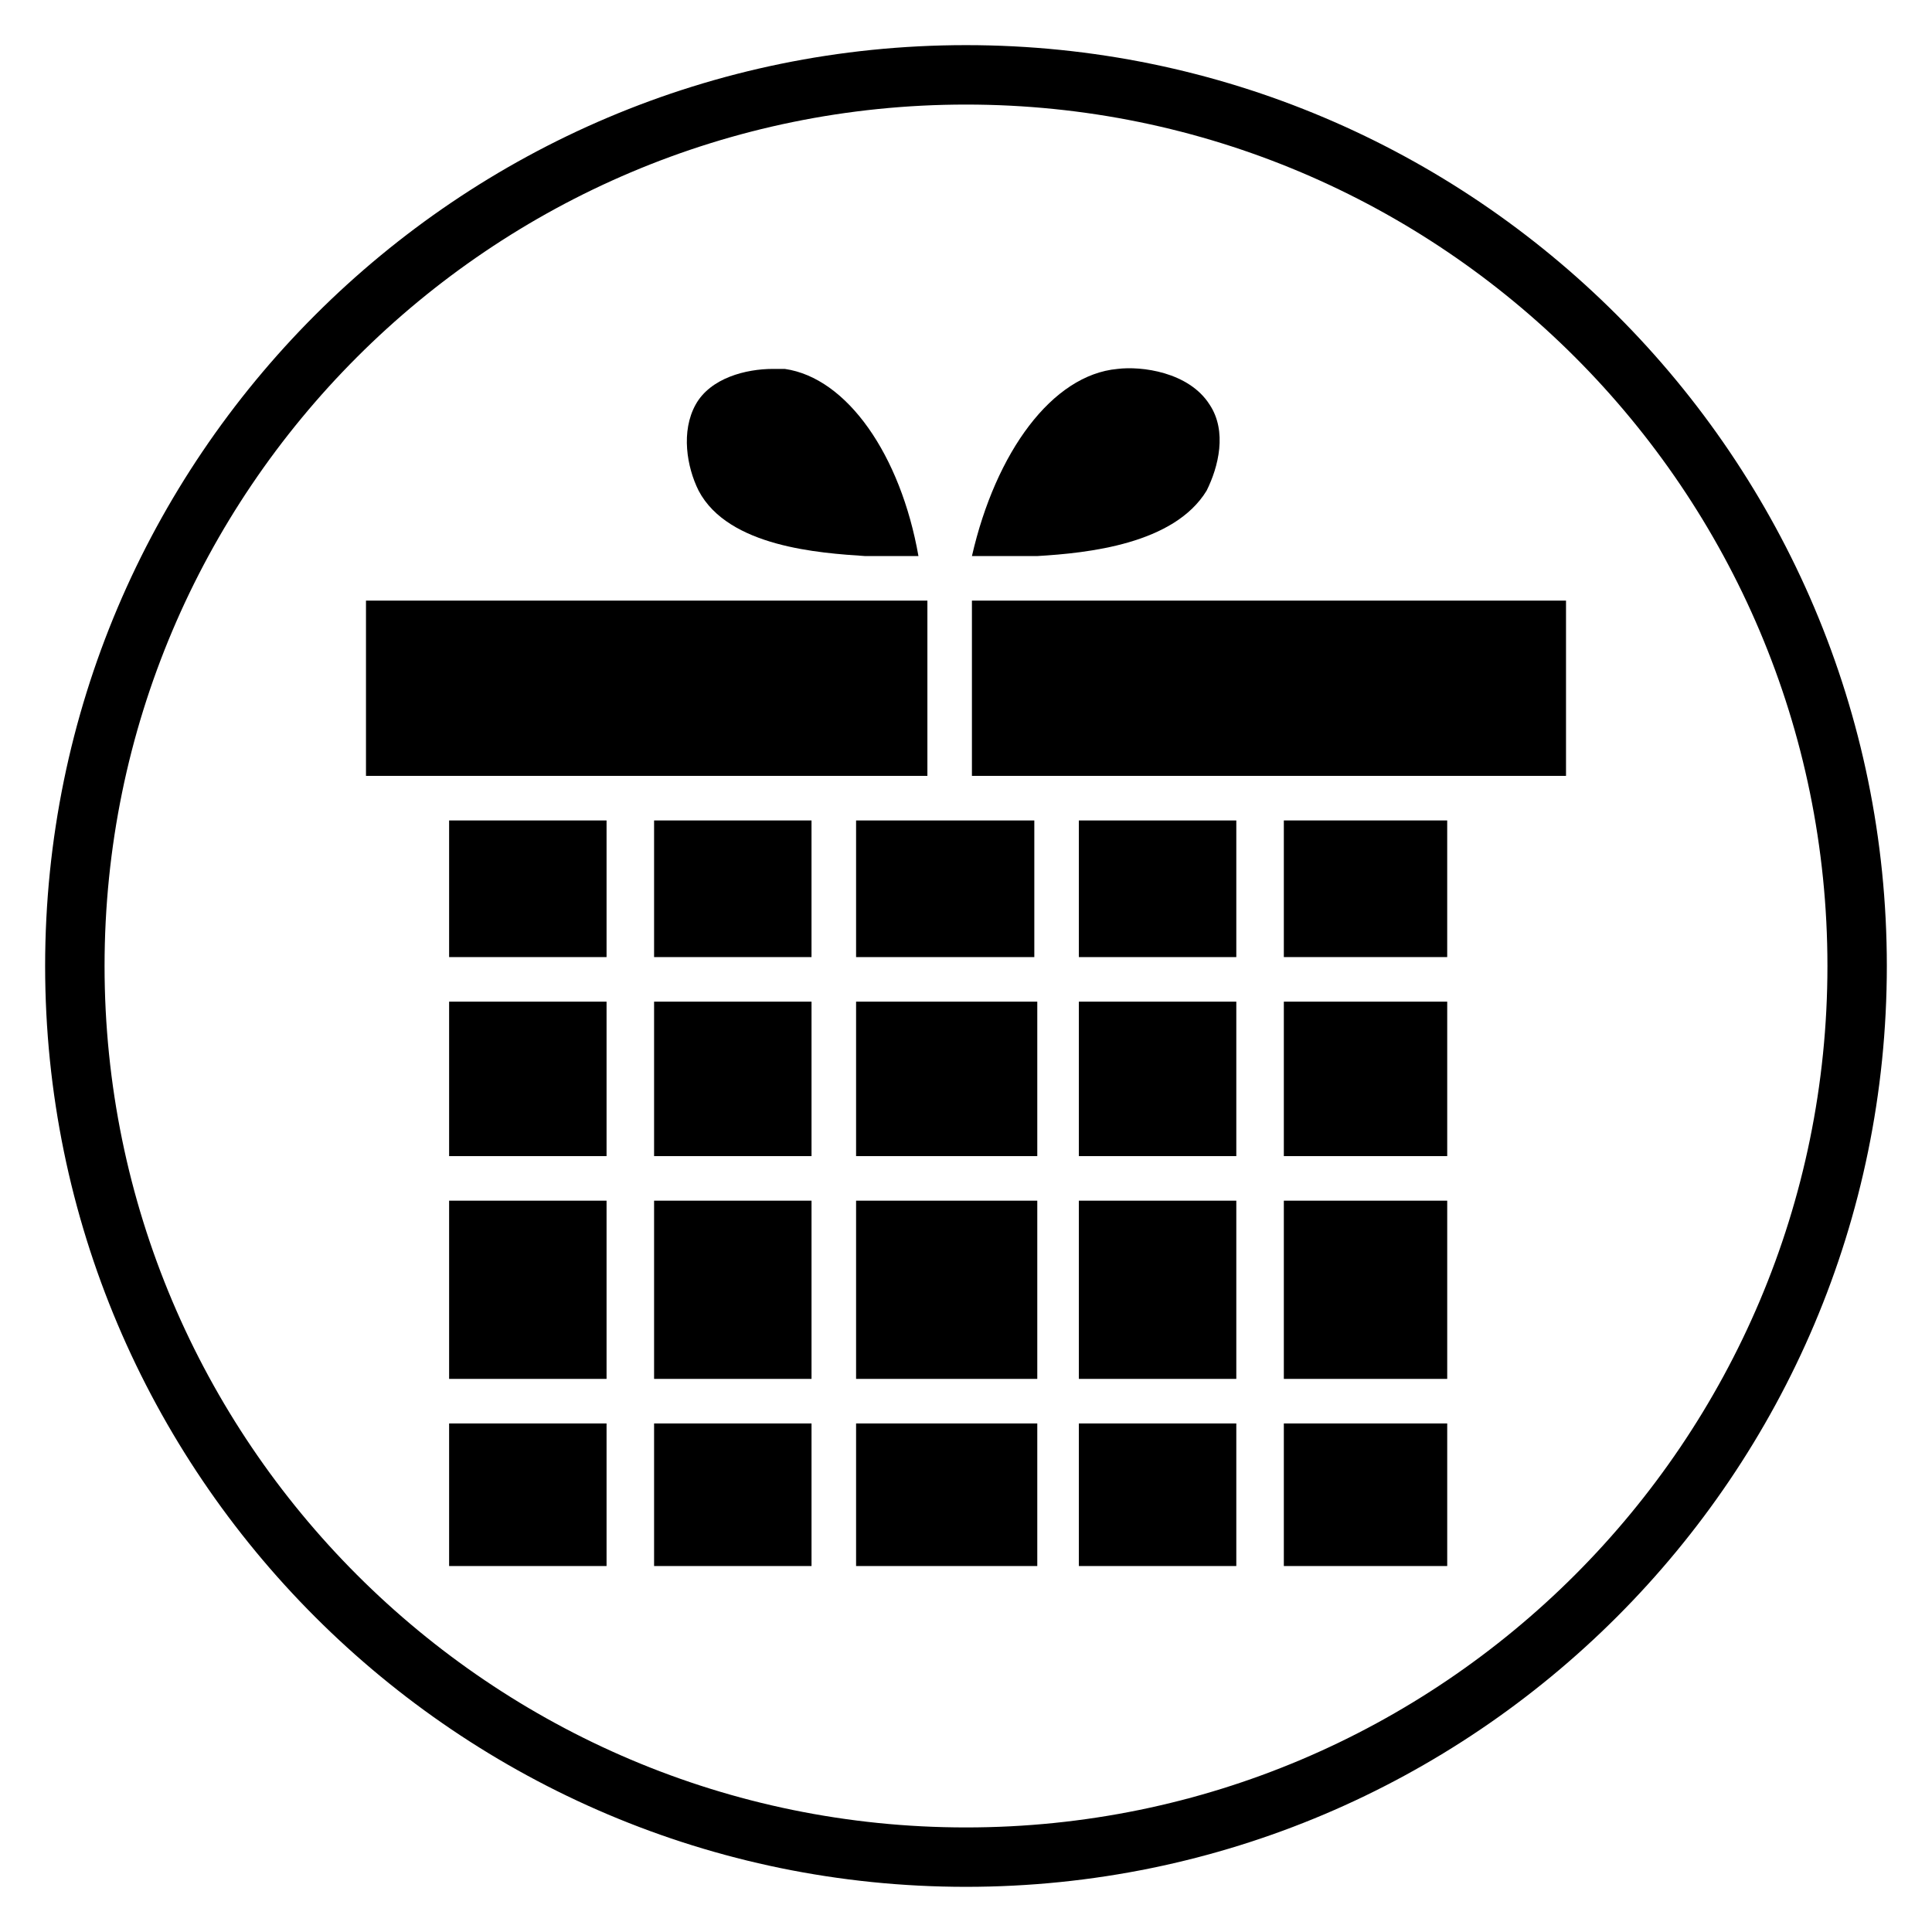 <?xml version="1.0" encoding="UTF-8"?>
<!-- Uploaded to: SVG Repo, www.svgrepo.com, Generator: SVG Repo Mixer Tools -->
<svg fill="#000000" width="800px" height="800px" version="1.1" viewBox="144 144 512 512" xmlns="http://www.w3.org/2000/svg">
 <g>
  <path d="m400 644.03c-134.61 0-244.04-109.42-244.04-244.03 0-134.61 109.42-244.04 244.04-244.04s244.03 109.42 244.03 244.03c0 134.61-109.42 244.04-244.03 244.04zm0-472.32c-125.95 0-228.29 102.34-228.29 228.29s102.34 228.29 228.29 228.29 228.29-102.34 228.29-228.29-102.34-228.29-228.29-228.29z"/>
  <path d="m317.34 397.64h41.719v-36.211h-41.719z"/>
  <path d="m317.34 409.45h41.723v40.934h-41.723z"/>
  <path d="m263.02 409.45h41.723v40.934h-41.723z"/>
  <path d="m263.02 462.19h41.723v47.23h-41.723z"/>
  <path d="m370.87 462.19h48.02v47.23h-48.02z"/>
  <path d="m263.02 397.64h41.723v-36.211h-41.723z"/>
  <path d="m317.34 462.19h41.723v47.23h-41.723z"/>
  <path d="m373.23 291.36h14.168c-4.723-26.766-18.895-47.23-35.426-49.594h-3.148c-7.086 0-16.531 2.363-20.469 9.445-3.938 7.086-2.363 16.531 0.789 22.828 7.875 14.961 32.277 16.535 44.086 17.32z"/>
  <path d="m370.87 409.45h48.02v40.934h-48.02z"/>
  <path d="m418.89 291.36c13.383-0.789 36.211-3.148 44.871-17.32 3.148-6.297 5.512-15.742 0.789-22.828-5.512-8.66-18.105-10.234-24.402-9.445-17.32 1.574-32.273 22.043-38.574 49.594h17.316z"/>
  <path d="m389.77 303.17h-148.78v46.445h148.78z"/>
  <path d="m429.91 409.45h41.723v40.934h-41.723z"/>
  <path d="m484.23 409.45h43.297v40.934h-43.297z"/>
  <path d="m429.91 521.23h41.723v37.785h-41.723z"/>
  <path d="m370.87 521.23h48.02v37.785h-48.02z"/>
  <path d="m317.34 521.23h41.723v37.785h-41.723z"/>
  <path d="m484.23 521.23h43.297v37.785h-43.297z"/>
  <path d="m401.57 303.17v46.445h157.44v-46.445z"/>
  <path d="m484.23 462.19h43.297v47.23h-43.297z"/>
  <path d="m263.02 521.23h41.723v37.785h-41.723z"/>
  <path d="m484.23 393.7v3.938h43.293v-36.211h-43.293z"/>
  <path d="m429.91 462.19h41.723v47.23h-41.723z"/>
  <path d="m370.87 361.43v36.211h47.234v-36.211z"/>
  <path d="m429.91 361.43h41.723v36.211h-41.723z"/>
 </g>
</svg>